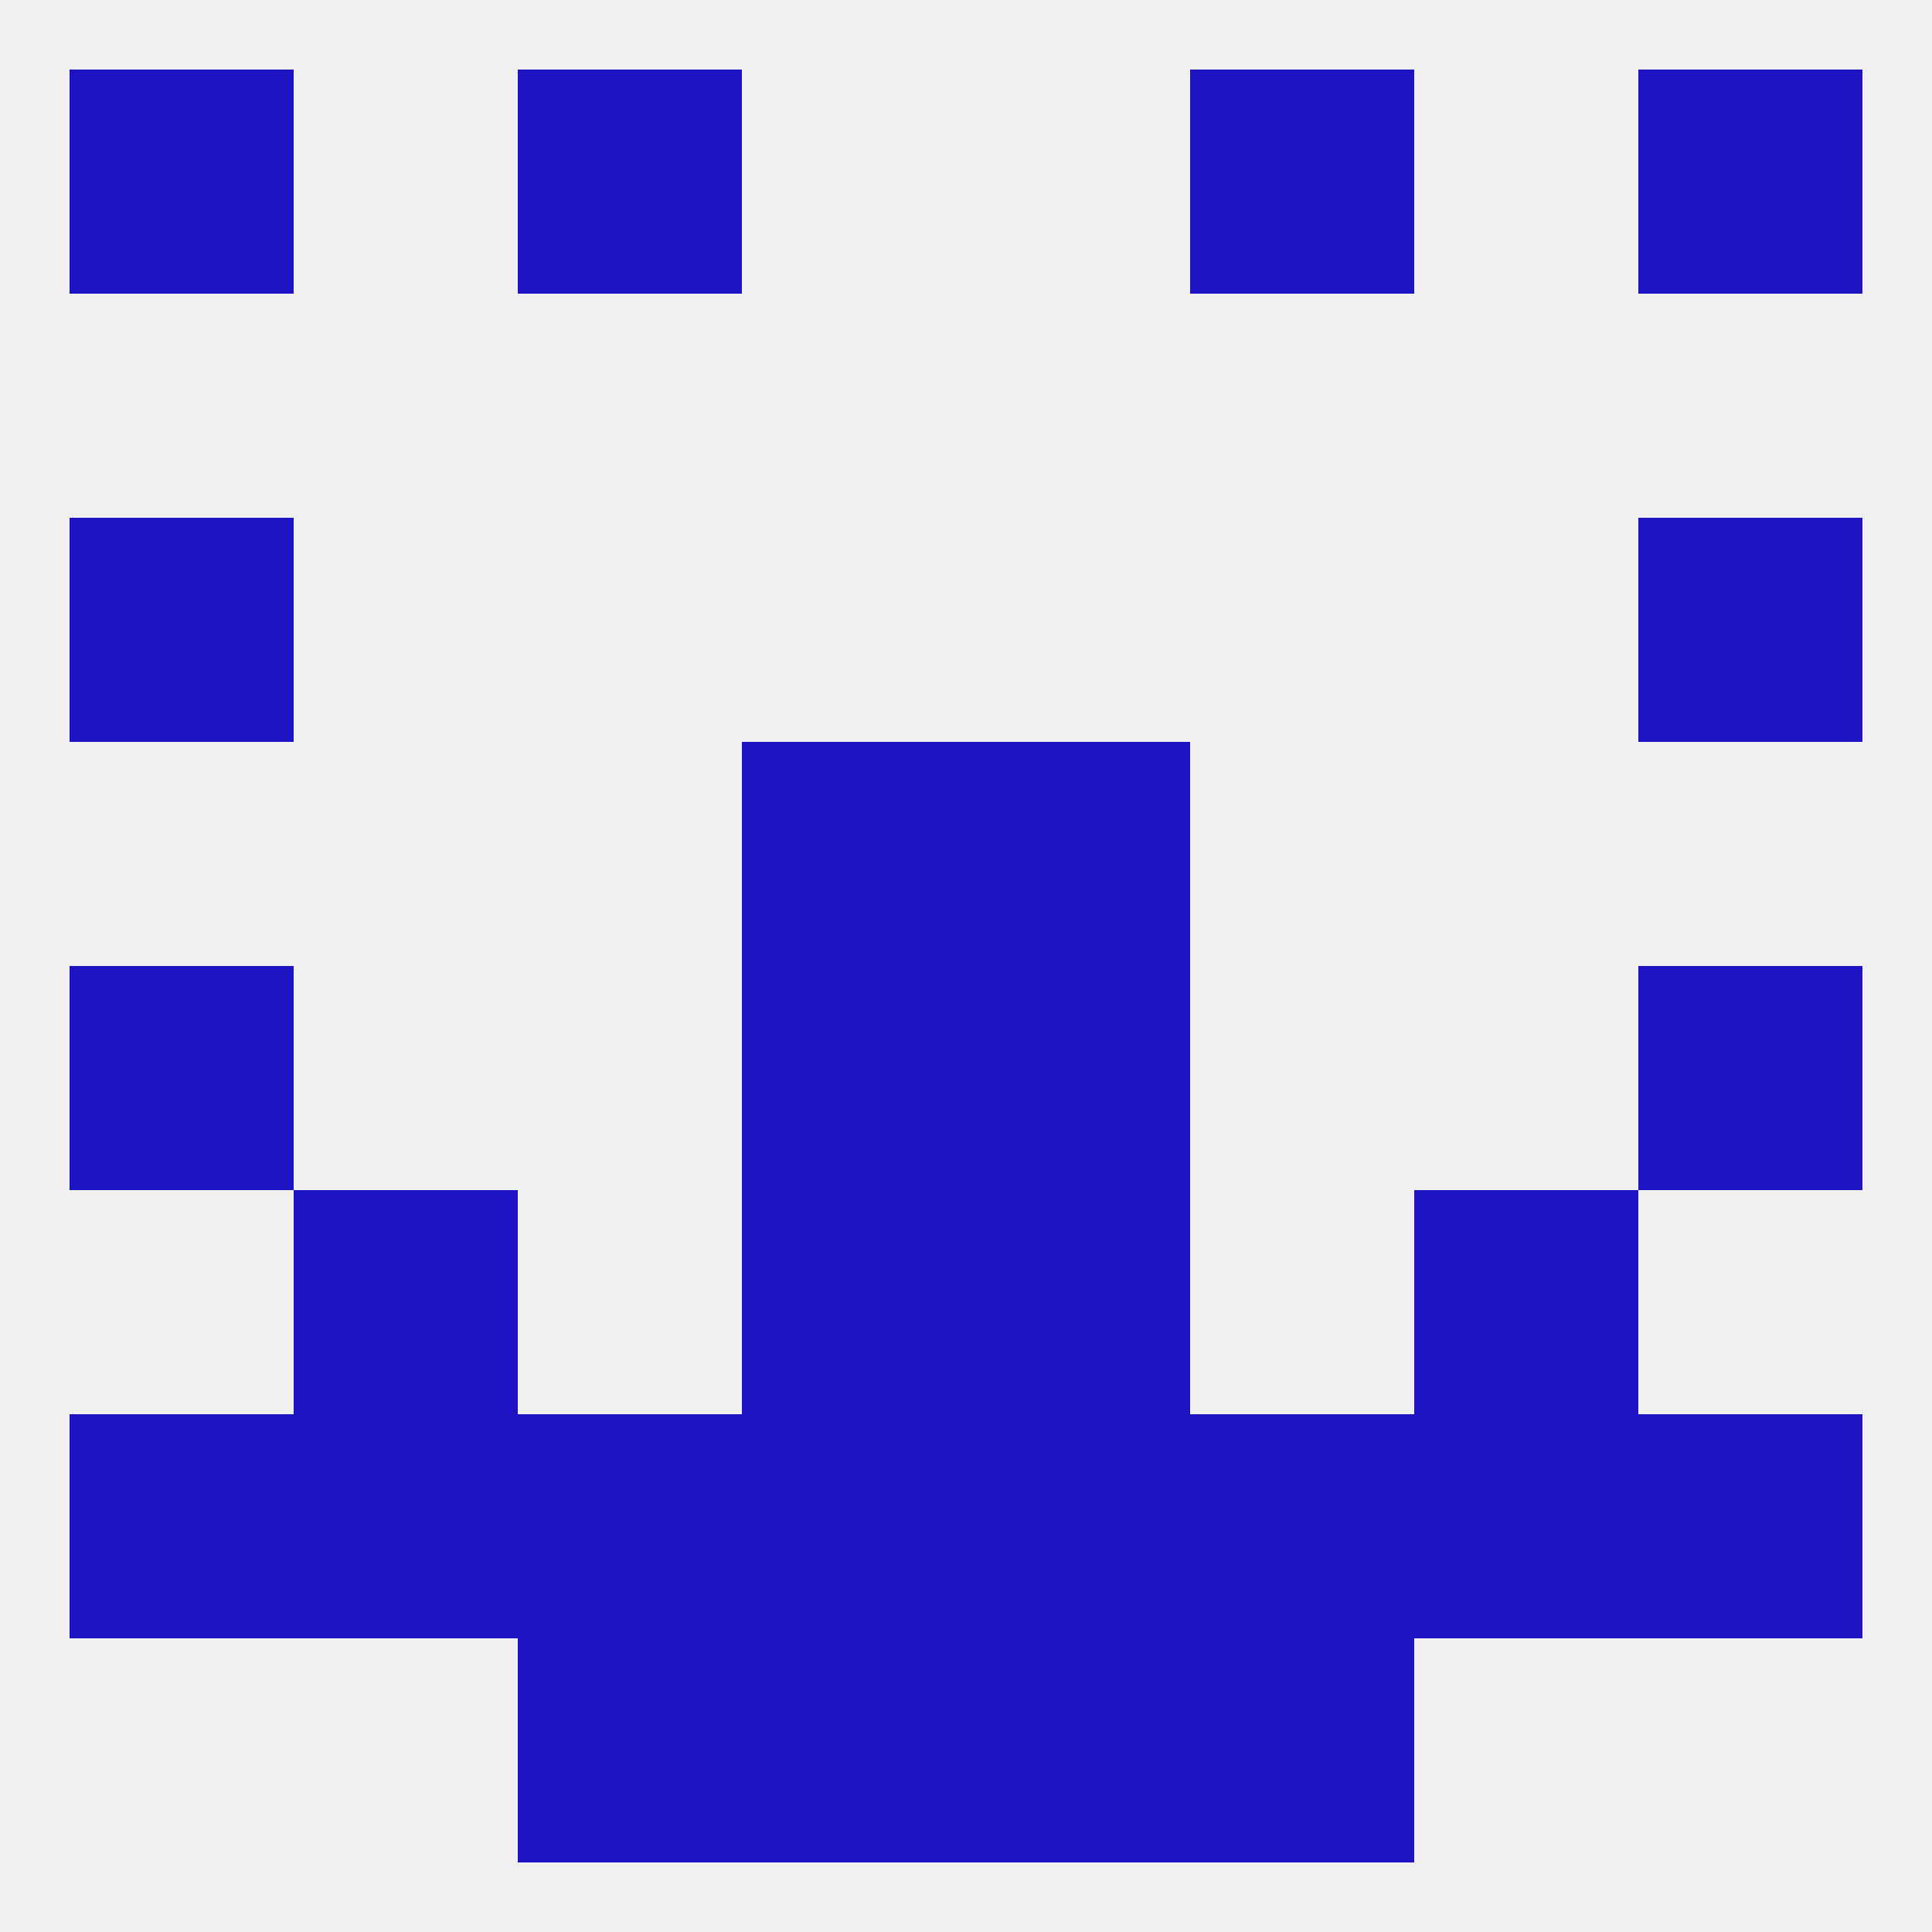 
<!--   <?xml version="1.0"?> -->
<svg version="1.1" baseprofile="full" xmlns="http://www.w3.org/2000/svg" xmlns:xlink="http://www.w3.org/1999/xlink" xmlns:ev="http://www.w3.org/2001/xml-events" width="250" height="250" viewBox="0 0 250 250" >
	<rect width="100%" height="100%" fill="rgba(240,240,240,255)"/>

	<rect x="38" y="154" width="29" height="29" fill="rgba(30,19,194,255)"/>
	<rect x="183" y="154" width="29" height="29" fill="rgba(30,19,194,255)"/>
	<rect x="96" y="154" width="29" height="29" fill="rgba(30,19,194,255)"/>
	<rect x="125" y="154" width="29" height="29" fill="rgba(30,19,194,255)"/>
	<rect x="96" y="96" width="29" height="29" fill="rgba(30,19,194,255)"/>
	<rect x="125" y="96" width="29" height="29" fill="rgba(30,19,194,255)"/>
	<rect x="125" y="183" width="29" height="29" fill="rgba(30,19,194,255)"/>
	<rect x="67" y="183" width="29" height="29" fill="rgba(30,19,194,255)"/>
	<rect x="183" y="183" width="29" height="29" fill="rgba(30,19,194,255)"/>
	<rect x="212" y="183" width="29" height="29" fill="rgba(30,19,194,255)"/>
	<rect x="96" y="183" width="29" height="29" fill="rgba(30,19,194,255)"/>
	<rect x="154" y="183" width="29" height="29" fill="rgba(30,19,194,255)"/>
	<rect x="38" y="183" width="29" height="29" fill="rgba(30,19,194,255)"/>
	<rect x="9" y="183" width="29" height="29" fill="rgba(30,19,194,255)"/>
	<rect x="67" y="212" width="29" height="29" fill="rgba(30,19,194,255)"/>
	<rect x="154" y="212" width="29" height="29" fill="rgba(30,19,194,255)"/>
	<rect x="96" y="212" width="29" height="29" fill="rgba(30,19,194,255)"/>
	<rect x="125" y="212" width="29" height="29" fill="rgba(30,19,194,255)"/>
	<rect x="154" y="9" width="29" height="29" fill="rgba(30,19,194,255)"/>
	<rect x="9" y="9" width="29" height="29" fill="rgba(30,19,194,255)"/>
	<rect x="212" y="9" width="29" height="29" fill="rgba(30,19,194,255)"/>
	<rect x="67" y="9" width="29" height="29" fill="rgba(30,19,194,255)"/>
	<rect x="9" y="67" width="29" height="29" fill="rgba(30,19,194,255)"/>
	<rect x="212" y="67" width="29" height="29" fill="rgba(30,19,194,255)"/>
	<rect x="96" y="125" width="29" height="29" fill="rgba(30,19,194,255)"/>
	<rect x="125" y="125" width="29" height="29" fill="rgba(30,19,194,255)"/>
	<rect x="9" y="125" width="29" height="29" fill="rgba(30,19,194,255)"/>
	<rect x="212" y="125" width="29" height="29" fill="rgba(30,19,194,255)"/>
</svg>